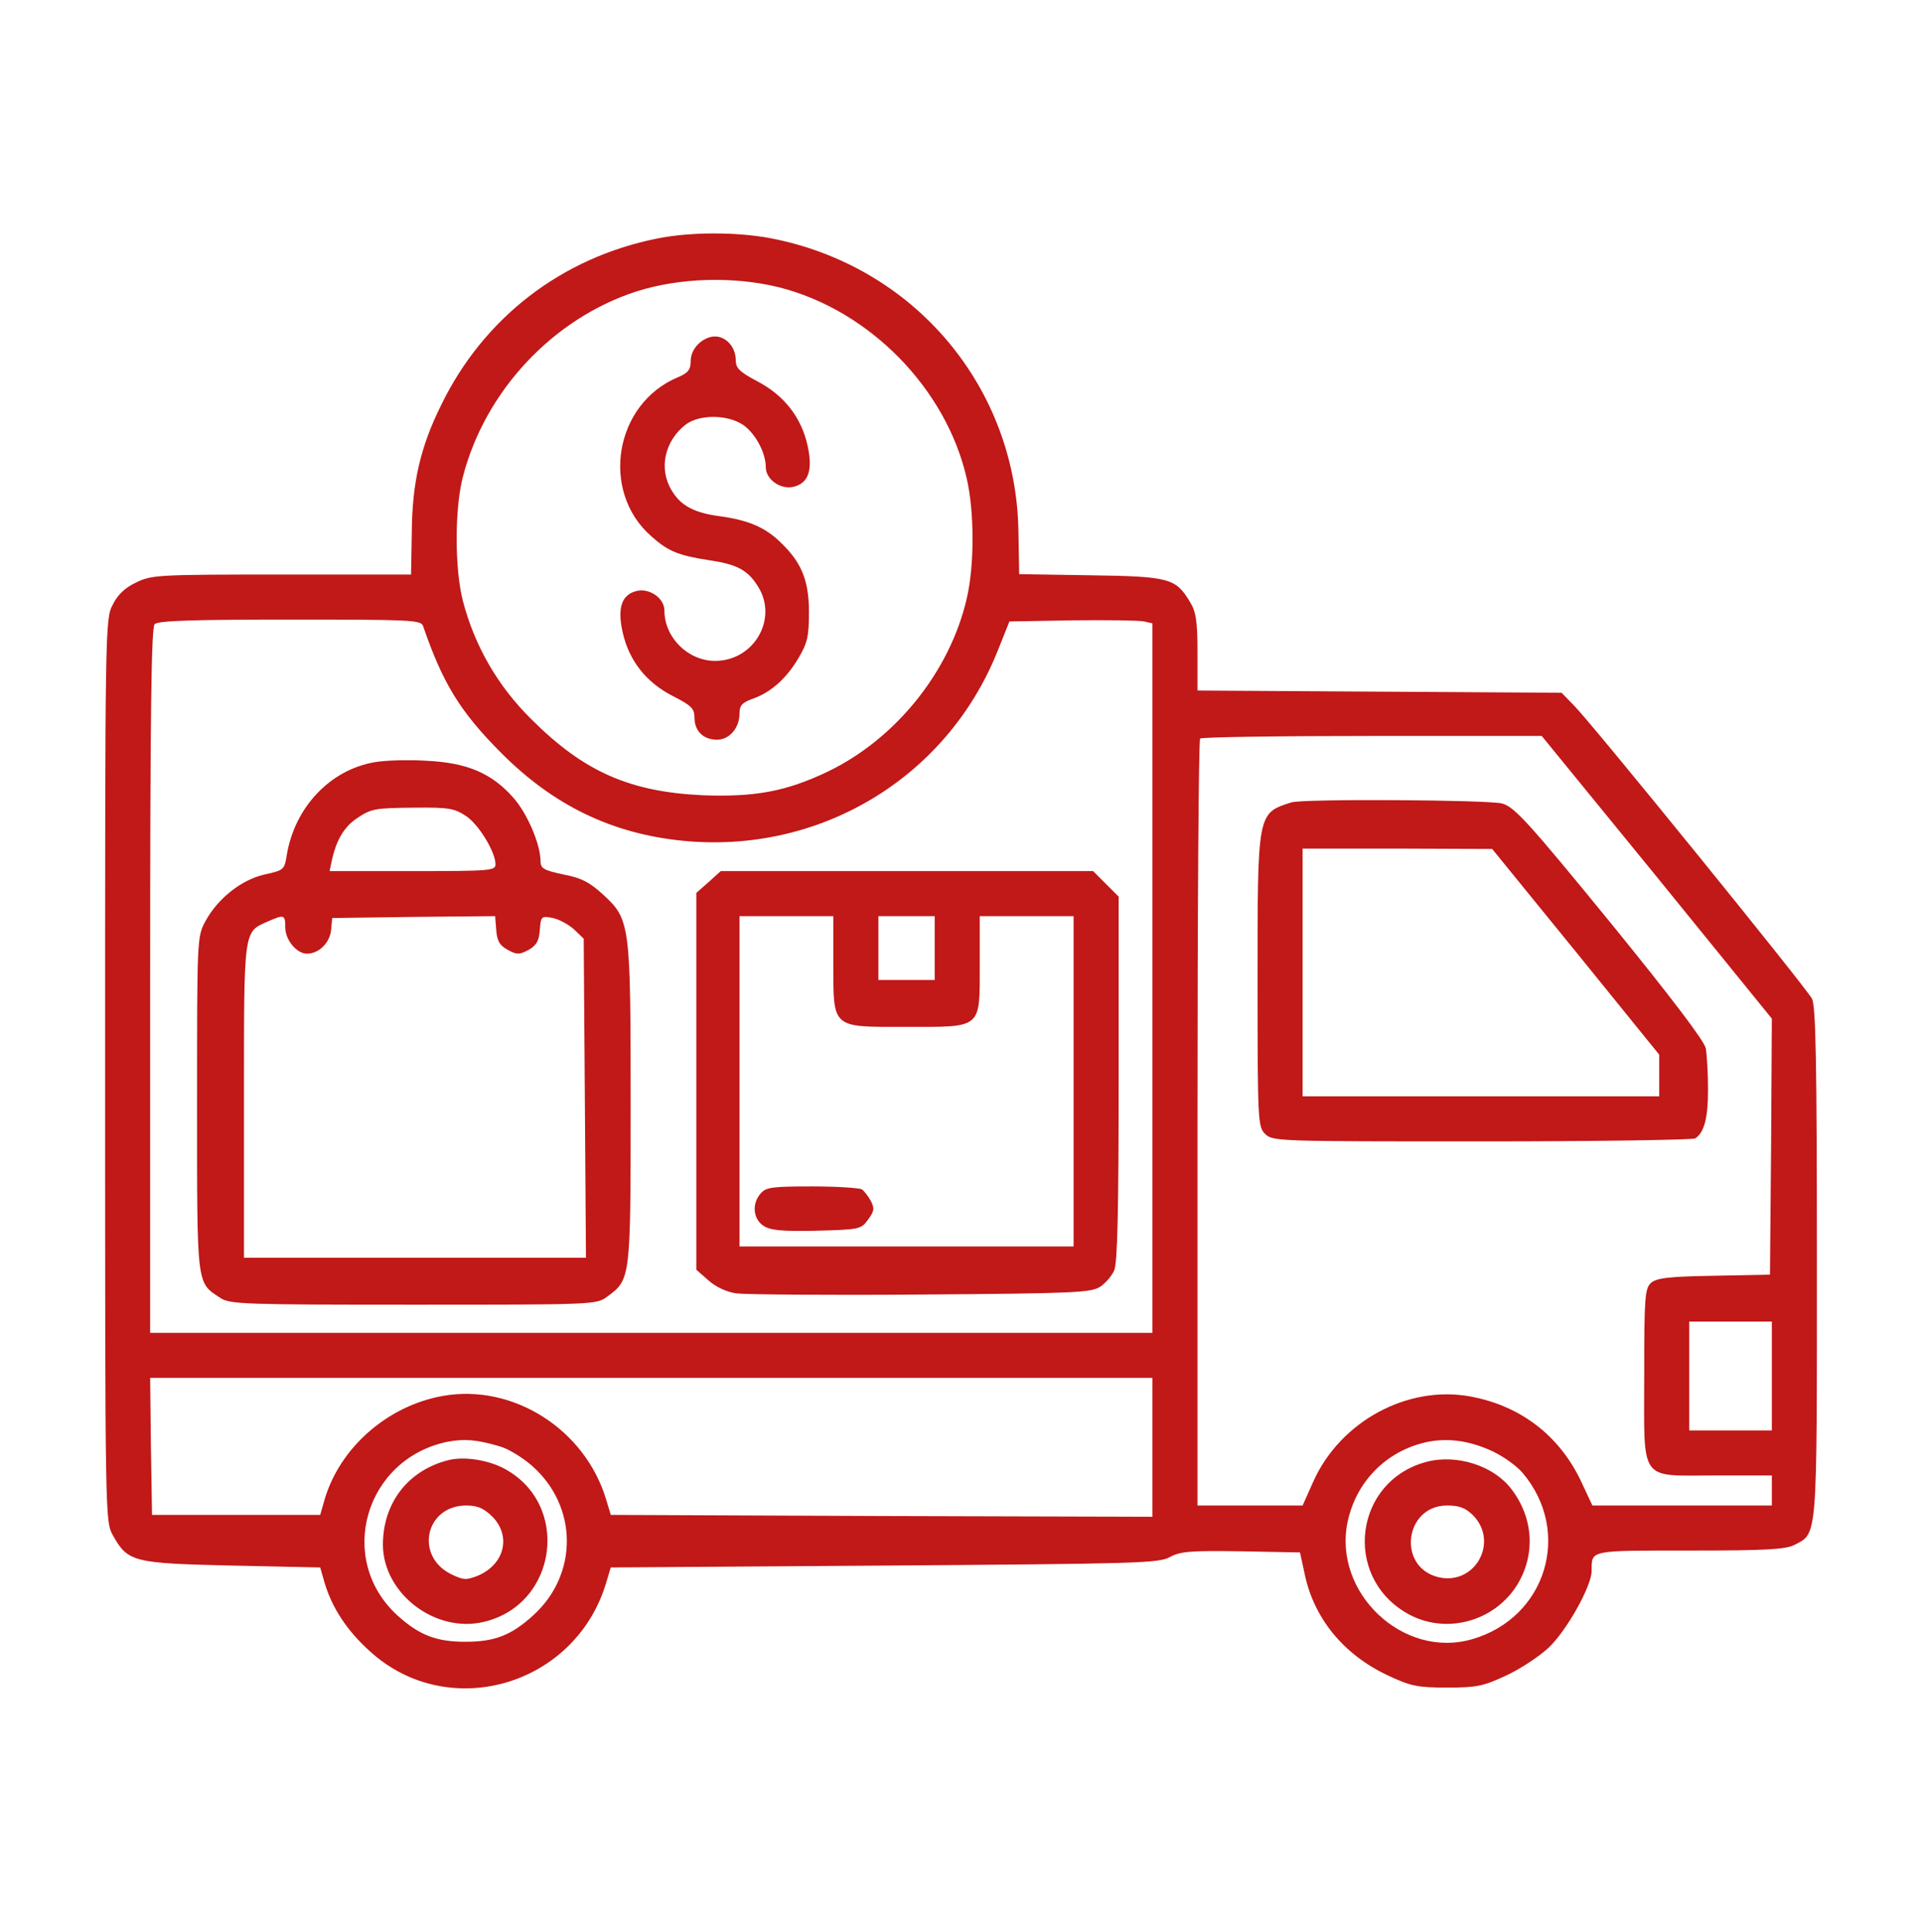 <?xml version="1.0" encoding="UTF-8"?> <svg xmlns="http://www.w3.org/2000/svg" width="190" height="191" viewBox="0 0 190 191" fill="none"><path d="M64.941 23.584C55.516 25.476 47.797 31.414 43.603 40.06C41.562 44.179 40.746 47.705 40.709 52.603L40.635 56.796H27.869C15.623 56.796 14.992 56.834 13.471 57.576C12.357 58.095 11.615 58.8 11.133 59.802C10.391 61.175 10.391 62.214 10.391 105.818C10.391 150.386 10.391 150.386 11.17 151.796C12.654 154.431 13.211 154.543 22.971 154.765L31.654 154.951L32.1 156.509C32.842 158.959 34.289 161.185 36.553 163.226C44.309 170.314 56.889 166.677 59.932 156.435L60.377 154.951L87.43 154.765C112.441 154.58 114.557 154.543 115.67 153.912C116.709 153.355 117.711 153.281 122.721 153.355L128.51 153.466L128.955 155.507C129.846 159.923 132.777 163.56 137.23 165.638C139.457 166.677 140.088 166.826 143.057 166.826C146.025 166.826 146.656 166.677 148.883 165.638C150.256 165.007 152.111 163.783 153.039 162.929C154.82 161.296 157.344 156.806 157.344 155.285C157.344 153.207 157.047 153.281 167.066 153.281C174.6 153.281 176.492 153.169 177.383 152.724C179.684 151.537 179.609 152.427 179.609 124.818C179.609 104.816 179.498 99.472 179.127 98.73C178.57 97.654 157.529 71.714 155.637 69.785L154.375 68.486L136.377 68.374L118.379 68.263V64.478C118.379 61.398 118.23 60.47 117.637 59.505C116.227 57.167 115.633 56.982 107.803 56.871L100.752 56.759L100.678 52.603C100.492 38.279 90.361 26.255 76.148 23.546C72.809 22.916 68.207 22.916 64.941 23.584ZM77.039 28.408C85.945 30.671 93.516 38.39 95.557 47.259C96.336 50.599 96.336 55.943 95.557 59.209C93.887 66.408 88.543 73.05 81.826 76.279C77.707 78.246 74.627 78.802 69.506 78.617C62.27 78.283 57.742 76.316 52.51 71.084C49.17 67.781 46.906 63.81 45.756 59.394C44.939 56.203 44.939 50.302 45.756 47.148C47.945 38.65 54.662 31.488 62.9 28.816C67.205 27.443 72.549 27.294 77.039 28.408ZM41.822 61.88C43.752 67.521 45.496 70.378 49.541 74.423C54.699 79.619 60.488 82.402 67.428 83.107C80.973 84.48 93.553 76.947 98.6 64.404L99.787 61.435L106.021 61.324C109.436 61.287 112.627 61.324 113.109 61.435L113.926 61.621V96.689V131.757H64.385H14.844V96.949C14.844 70.378 14.955 62.029 15.289 61.695C15.623 61.361 19.111 61.249 28.648 61.249C40.635 61.249 41.6 61.287 41.822 61.88ZM163.801 86.707L175.156 100.697L175.082 113.351L174.971 126.005L169.404 126.117C164.914 126.191 163.764 126.339 163.207 126.822C162.613 127.378 162.539 128.195 162.539 135.914C162.539 146.675 161.945 145.859 169.59 145.859H175.156V147.343V148.828H166.287H157.418L156.305 146.453C154.152 141.888 150.256 138.919 145.246 138.029C139.086 136.953 132.518 140.515 129.846 146.416L128.77 148.828H123.574H118.379V111.05C118.379 90.269 118.49 73.124 118.639 73.013C118.75 72.865 126.432 72.753 135.635 72.753H152.408L163.801 86.707ZM175.156 136.025V141.406H171.074H166.992V136.025V130.644H171.074H175.156V136.025ZM113.926 143.076V149.941L87.17 149.867L60.377 149.755L59.932 148.271C57.853 141.294 50.728 136.767 43.789 137.992C38.334 138.957 33.621 143.076 32.1 148.197L31.654 149.755H23.342H15.029L14.918 142.964L14.844 136.21H64.385H113.926V143.076ZM49.467 143.001C50.246 143.224 51.656 144.078 52.584 144.894C57.148 148.902 57.185 155.656 52.695 159.701C50.543 161.668 48.873 162.298 46.016 162.298C43.158 162.298 41.488 161.668 39.336 159.738C33.176 154.171 36.07 144.189 44.272 142.519C45.904 142.222 47.129 142.296 49.467 143.001ZM147.584 143.484C148.66 144.003 149.959 144.931 150.516 145.599C155.451 151.425 152.854 159.923 145.543 162.039C138.715 164.043 131.738 157.437 133.223 150.423C134.039 146.601 136.822 143.669 140.57 142.668C142.797 142.074 145.135 142.334 147.584 143.484Z" fill="#C11818"></path><path d="M70.135 33.344C69.059 33.678 68.28 34.68 68.28 35.682C68.28 36.535 68.02 36.869 67.055 37.277C60.747 39.875 59.299 48.559 64.383 53.012C66.053 54.496 67.018 54.904 70.135 55.387C72.918 55.795 73.957 56.389 74.96 58.022C76.926 61.213 74.514 65.332 70.692 65.332C68.02 65.332 65.682 63.031 65.682 60.359C65.682 59.135 64.198 58.096 62.899 58.43C61.452 58.801 61.006 60.1 61.563 62.549C62.194 65.332 63.901 67.484 66.536 68.82C68.354 69.748 68.651 70.045 68.651 70.936C68.651 72.272 69.541 73.125 70.877 73.125C72.102 73.125 73.104 71.975 73.104 70.527C73.104 69.748 73.364 69.451 74.403 69.08C76.221 68.449 77.78 67.039 78.967 64.998C79.821 63.551 79.969 62.883 79.969 60.508C79.969 57.353 79.227 55.572 77.112 53.568C75.627 52.121 73.92 51.416 71.249 51.045C68.651 50.711 67.315 50.006 66.424 48.522C65.088 46.369 65.682 43.623 67.76 41.99C69.059 40.988 71.731 40.951 73.327 41.916C74.588 42.695 75.702 44.699 75.702 46.184C75.702 47.408 77.186 48.447 78.485 48.113C79.932 47.742 80.377 46.443 79.821 43.994C79.19 41.211 77.483 39.059 74.848 37.685C73.104 36.758 72.733 36.387 72.733 35.607C72.733 34.086 71.434 32.935 70.135 33.344Z" fill="#C11818"></path><path d="M36.996 75.352C32.58 76.131 29.129 79.842 28.35 84.518C28.127 85.965 28.053 86.039 26.16 86.447C23.86 86.967 21.522 88.822 20.297 91.086C19.481 92.607 19.481 92.793 19.481 109.121C19.481 127.305 19.407 126.748 21.782 128.307C22.709 128.938 24.231 128.975 40.856 128.975C58.557 128.975 58.965 128.975 60.004 128.195C62.342 126.488 62.342 126.488 62.342 109.27C62.342 91.272 62.305 90.9 59.596 88.414C58.297 87.227 57.481 86.781 55.7 86.447C53.77 86.039 53.436 85.853 53.436 85.148C53.436 83.478 52.137 80.436 50.764 78.877C48.612 76.428 46.162 75.389 42.117 75.203C40.299 75.092 37.998 75.166 36.996 75.352ZM46.051 80.658C47.313 81.475 48.983 84.221 48.983 85.445C48.983 86.076 48.426 86.113 40.782 86.113H32.58L32.84 84.889C33.248 83.107 33.99 81.809 35.141 80.992C36.7 79.916 36.996 79.879 41.041 79.842C44.344 79.805 44.938 79.916 46.051 80.658ZM28.201 91.68C28.201 92.904 29.315 94.277 30.354 94.277C31.504 94.277 32.617 93.201 32.729 91.939L32.84 90.752L40.893 90.641L48.946 90.566L49.057 91.939C49.131 93.016 49.391 93.461 50.207 93.906C51.098 94.389 51.321 94.389 52.248 93.906C53.028 93.461 53.287 93.016 53.362 91.939C53.473 90.566 53.51 90.529 54.66 90.752C55.328 90.9 56.256 91.42 56.776 91.902L57.703 92.793L57.815 108.564L57.926 124.336H41.004H24.119V108.824C24.119 91.717 24.045 92.162 26.494 91.086C28.09 90.381 28.201 90.418 28.201 91.68Z" fill="#C11818"></path><path d="M70.061 87.189L68.836 88.265V106.894V125.523L70.023 126.562C70.766 127.23 71.805 127.712 72.807 127.861C73.697 127.972 81.936 128.046 91.102 127.972C106.316 127.861 107.875 127.787 108.766 127.193C109.285 126.859 109.916 126.117 110.139 125.597C110.473 124.929 110.584 119.474 110.584 106.671V88.636L109.322 87.374L108.061 86.113H89.654H71.248L70.061 87.189ZM82.381 95.167C82.381 101.736 82.158 101.513 89.543 101.513C97.15 101.513 96.853 101.773 96.853 95.316V90.566H101.492H106.131V106.894V123.222H89.617H73.103V106.894V90.566H77.742H82.381V95.167ZM92.4 93.72V96.874H89.617H86.834V93.72V90.566H89.617H92.4V93.72Z" fill="#C11818"></path><path d="M75.221 117.953C74.293 118.955 74.442 120.514 75.481 121.182C76.186 121.627 77.262 121.739 80.713 121.664C84.944 121.553 85.129 121.516 85.797 120.588C86.428 119.735 86.465 119.475 86.094 118.733C85.834 118.25 85.426 117.731 85.204 117.582C84.981 117.434 82.791 117.285 80.305 117.285C76.409 117.285 75.741 117.36 75.221 117.953Z" fill="#C11818"></path><path d="M127.656 79.322C124.279 80.398 124.316 80.287 124.316 97.023C124.316 110.865 124.354 111.385 125.059 112.09C125.801 112.832 126.283 112.832 146.508 112.832C157.863 112.832 167.363 112.684 167.586 112.535C168.477 111.941 168.848 110.531 168.848 107.711C168.848 106.078 168.736 104.26 168.625 103.629C168.477 102.887 165.137 98.508 159.162 91.16C151.035 81.215 149.736 79.805 148.512 79.434C147.139 79.062 128.77 78.951 127.656 79.322ZM155.785 94.092L164.023 104.26V106.301V108.379H146.397H128.77V96.133V83.887H138.158L147.51 83.924L155.785 94.092Z" fill="#C11818"></path><path d="M44.346 144.337C40.338 145.339 37.852 148.568 37.852 152.724C37.889 157.548 43.047 161.482 47.834 160.331C55.182 158.587 56.443 148.568 49.727 145.117C48.131 144.3 45.83 143.966 44.346 144.337ZM48.65 149.904C50.58 151.833 49.875 154.654 47.24 155.767C46.09 156.212 45.83 156.212 44.605 155.619C40.969 153.837 42.045 148.828 46.09 148.828C47.203 148.828 47.797 149.087 48.65 149.904Z" fill="#C11818"></path><path d="M140.978 144.523C133.928 146.415 132.703 155.73 139.012 159.441C142.722 161.63 147.584 160.405 149.922 156.769C151.814 153.763 151.629 150.089 149.402 147.195C147.658 144.894 143.984 143.706 140.978 144.523ZM145.58 149.755C148.289 152.464 145.728 156.88 142.055 155.878C138.084 154.765 138.9 148.827 143.056 148.827C144.244 148.827 144.838 149.05 145.58 149.755Z" fill="#C11818"></path></svg> 